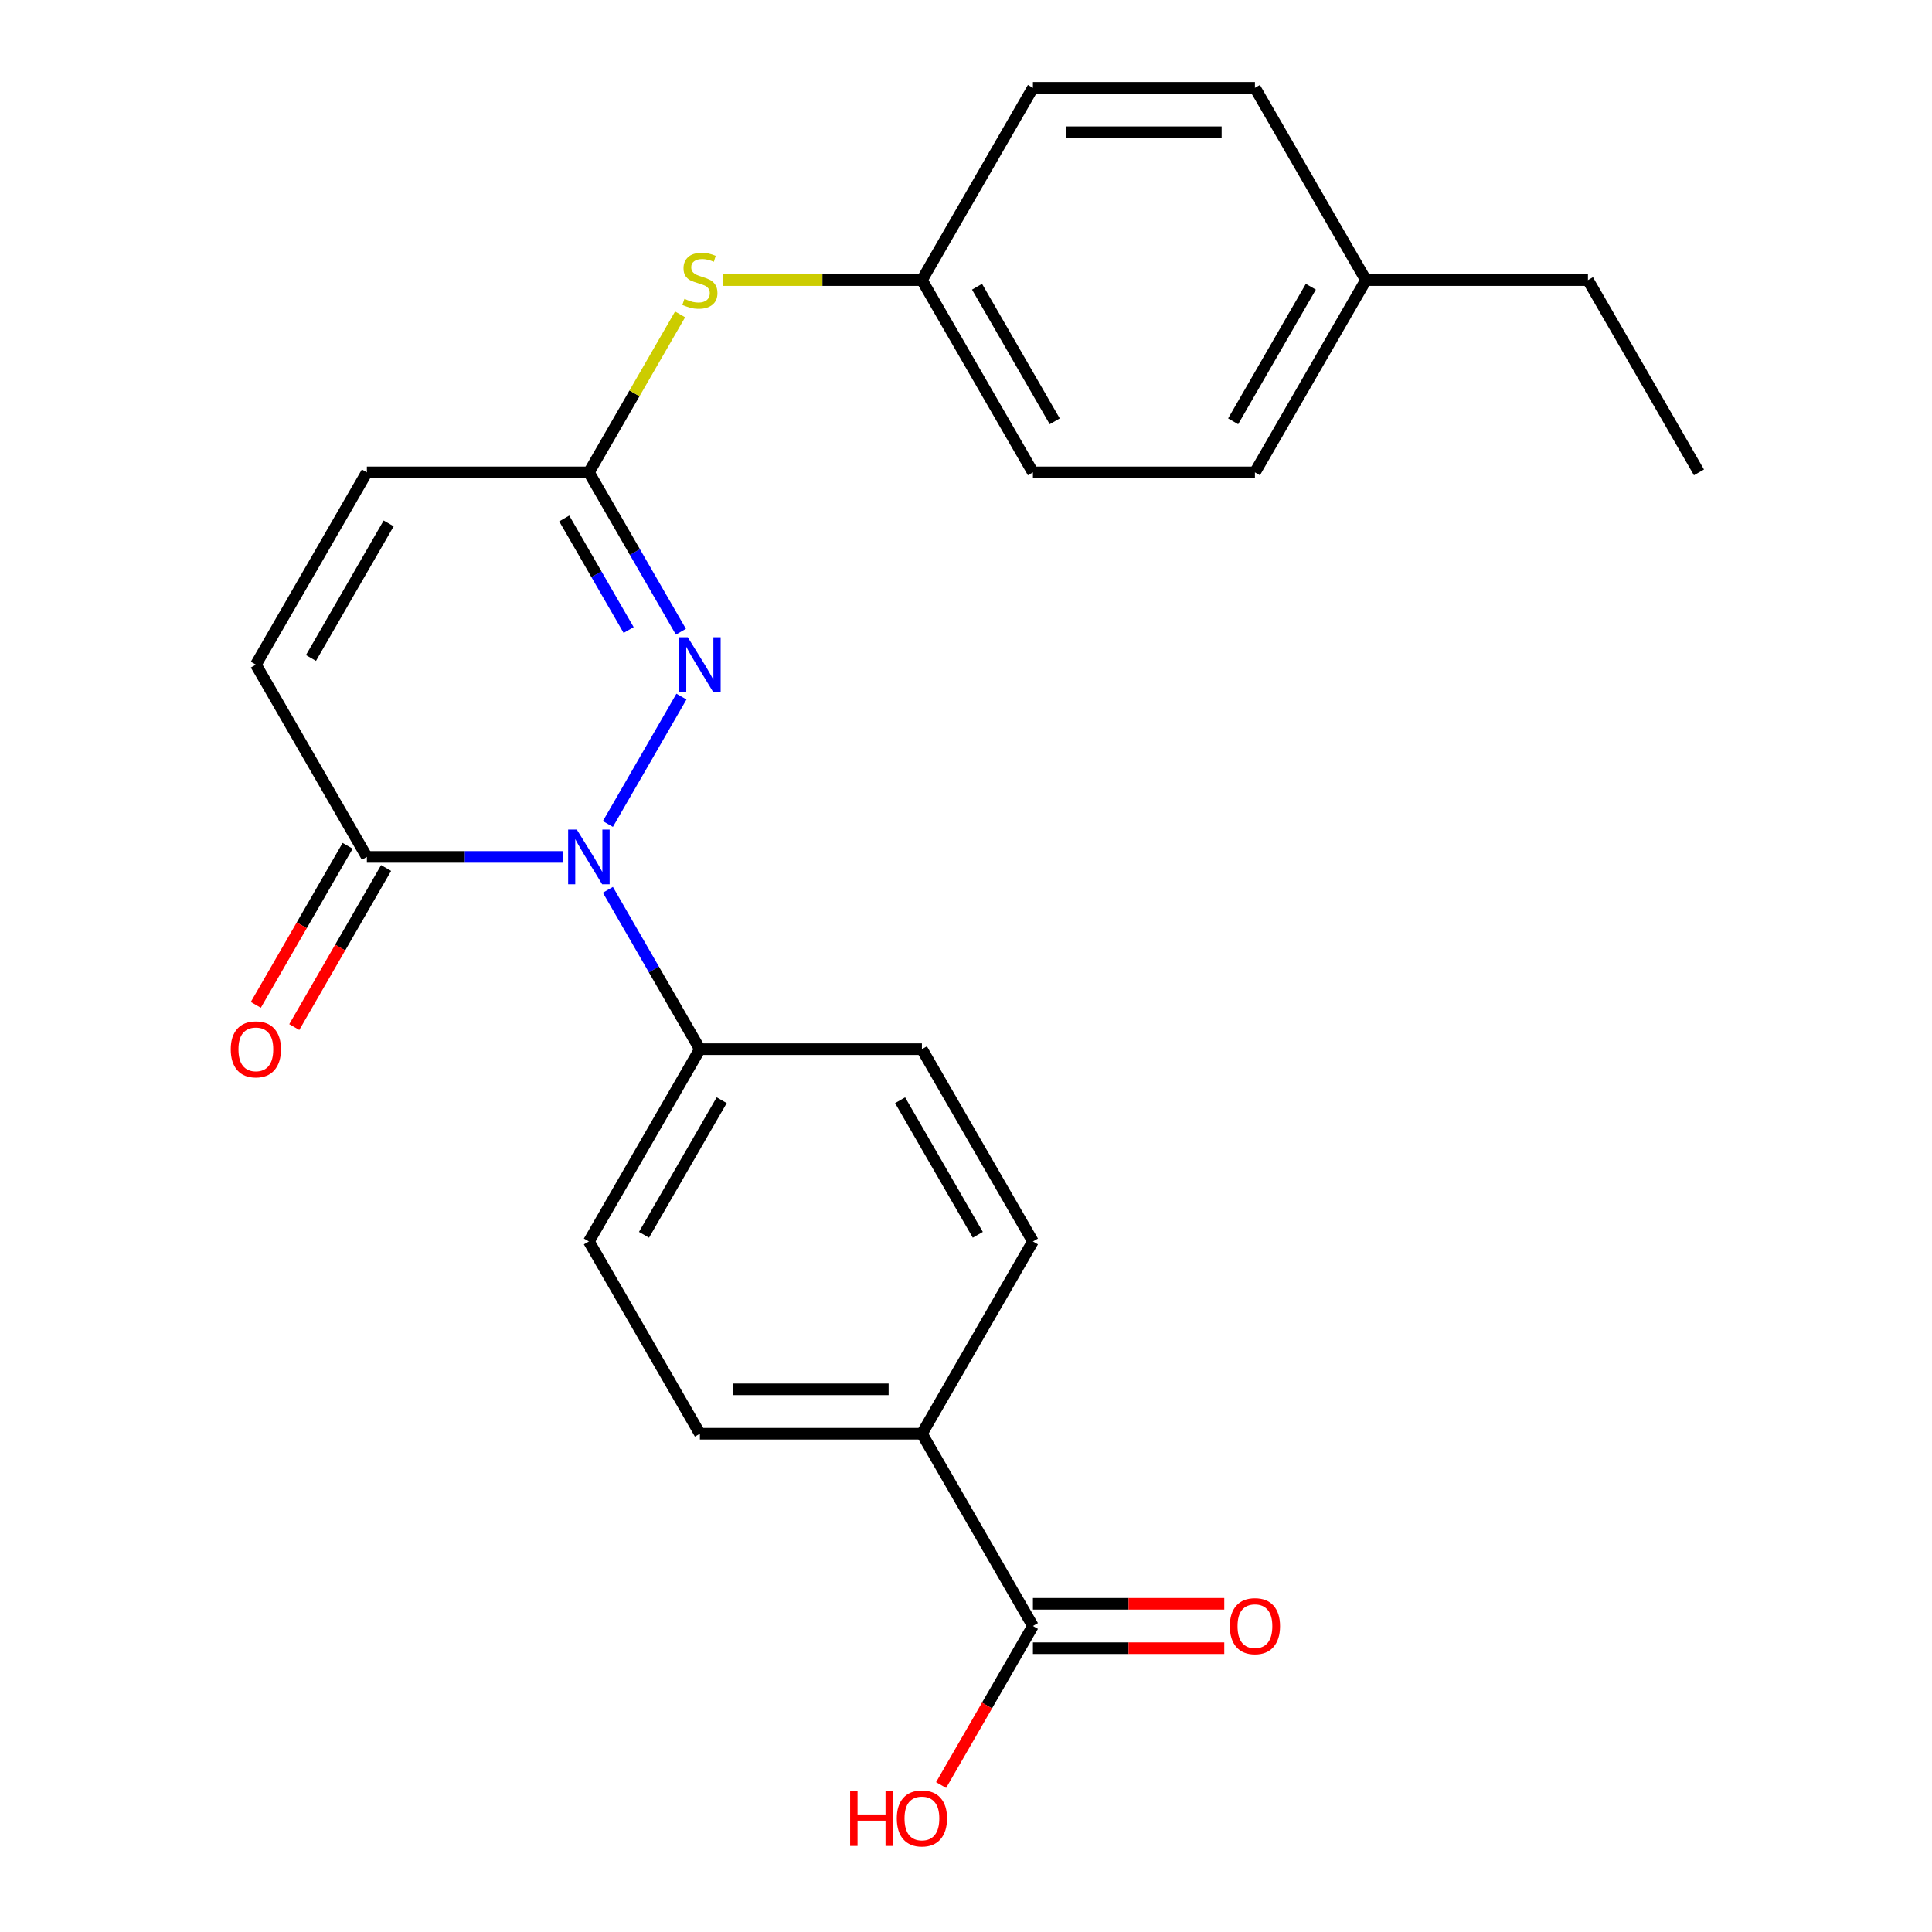 <?xml version='1.0' encoding='iso-8859-1'?>
<svg version='1.1' baseProfile='full'
              xmlns='http://www.w3.org/2000/svg'
                      xmlns:rdkit='http://www.rdkit.org/xml'
                      xmlns:xlink='http://www.w3.org/1999/xlink'
                  xml:space='preserve'
width='1000px' height='1000px' viewBox='0 0 1000 1000'>
<!-- END OF HEADER -->
<rect style='opacity:1.0;fill:#FFFFFF;stroke:none' width='1000' height='1000' x='0' y='0'> </rect>
<path class='bond-0' d='M 314.64,426.5 L 352.714,360.554' style='fill:none;fill-rule:evenodd;stroke:#0000FF;stroke-width:6px;stroke-linecap:butt;stroke-linejoin:miter;stroke-opacity:1' />
<path class='bond-1' d='M 291.193,443.533 L 240.542,443.533' style='fill:none;fill-rule:evenodd;stroke:#0000FF;stroke-width:6px;stroke-linecap:butt;stroke-linejoin:miter;stroke-opacity:1' />
<path class='bond-1' d='M 240.542,443.533 L 189.891,443.533' style='fill:none;fill-rule:evenodd;stroke:#000000;stroke-width:6px;stroke-linecap:butt;stroke-linejoin:miter;stroke-opacity:1' />
<path class='bond-6' d='M 314.64,460.565 L 338.452,501.809' style='fill:none;fill-rule:evenodd;stroke:#0000FF;stroke-width:6px;stroke-linecap:butt;stroke-linejoin:miter;stroke-opacity:1' />
<path class='bond-6' d='M 338.452,501.809 L 362.264,543.052' style='fill:none;fill-rule:evenodd;stroke:#000000;stroke-width:6px;stroke-linecap:butt;stroke-linejoin:miter;stroke-opacity:1' />
<path class='bond-2' d='M 352.43,326.98 L 328.618,285.737' style='fill:none;fill-rule:evenodd;stroke:#0000FF;stroke-width:6px;stroke-linecap:butt;stroke-linejoin:miter;stroke-opacity:1' />
<path class='bond-2' d='M 328.618,285.737 L 304.806,244.494' style='fill:none;fill-rule:evenodd;stroke:#000000;stroke-width:6px;stroke-linecap:butt;stroke-linejoin:miter;stroke-opacity:1' />
<path class='bond-2' d='M 325.382,326.099 L 308.714,297.228' style='fill:none;fill-rule:evenodd;stroke:#0000FF;stroke-width:6px;stroke-linecap:butt;stroke-linejoin:miter;stroke-opacity:1' />
<path class='bond-2' d='M 308.714,297.228 L 292.046,268.358' style='fill:none;fill-rule:evenodd;stroke:#000000;stroke-width:6px;stroke-linecap:butt;stroke-linejoin:miter;stroke-opacity:1' />
<path class='bond-3' d='M 189.891,443.533 L 132.433,344.013' style='fill:none;fill-rule:evenodd;stroke:#000000;stroke-width:6px;stroke-linecap:butt;stroke-linejoin:miter;stroke-opacity:1' />
<path class='bond-9' d='M 179.939,437.787 L 156.173,478.95' style='fill:none;fill-rule:evenodd;stroke:#000000;stroke-width:6px;stroke-linecap:butt;stroke-linejoin:miter;stroke-opacity:1' />
<path class='bond-9' d='M 156.173,478.95 L 132.408,520.113' style='fill:none;fill-rule:evenodd;stroke:#FF0000;stroke-width:6px;stroke-linecap:butt;stroke-linejoin:miter;stroke-opacity:1' />
<path class='bond-9' d='M 199.843,449.278 L 176.077,490.442' style='fill:none;fill-rule:evenodd;stroke:#000000;stroke-width:6px;stroke-linecap:butt;stroke-linejoin:miter;stroke-opacity:1' />
<path class='bond-9' d='M 176.077,490.442 L 152.312,531.605' style='fill:none;fill-rule:evenodd;stroke:#FF0000;stroke-width:6px;stroke-linecap:butt;stroke-linejoin:miter;stroke-opacity:1' />
<path class='bond-7' d='M 304.806,244.494 L 328.41,203.61' style='fill:none;fill-rule:evenodd;stroke:#000000;stroke-width:6px;stroke-linecap:butt;stroke-linejoin:miter;stroke-opacity:1' />
<path class='bond-7' d='M 328.41,203.61 L 352.014,162.727' style='fill:none;fill-rule:evenodd;stroke:#CCCC00;stroke-width:6px;stroke-linecap:butt;stroke-linejoin:miter;stroke-opacity:1' />
<path class='bond-25' d='M 304.806,244.494 L 189.891,244.494' style='fill:none;fill-rule:evenodd;stroke:#000000;stroke-width:6px;stroke-linecap:butt;stroke-linejoin:miter;stroke-opacity:1' />
<path class='bond-5' d='M 132.433,344.013 L 189.891,244.494' style='fill:none;fill-rule:evenodd;stroke:#000000;stroke-width:6px;stroke-linecap:butt;stroke-linejoin:miter;stroke-opacity:1' />
<path class='bond-5' d='M 160.956,340.577 L 201.176,270.913' style='fill:none;fill-rule:evenodd;stroke:#000000;stroke-width:6px;stroke-linecap:butt;stroke-linejoin:miter;stroke-opacity:1' />
<path class='bond-4' d='M 534.637,841.611 L 477.179,742.091' style='fill:none;fill-rule:evenodd;stroke:#000000;stroke-width:6px;stroke-linecap:butt;stroke-linejoin:miter;stroke-opacity:1' />
<path class='bond-10' d='M 534.637,853.102 L 584.158,853.102' style='fill:none;fill-rule:evenodd;stroke:#000000;stroke-width:6px;stroke-linecap:butt;stroke-linejoin:miter;stroke-opacity:1' />
<path class='bond-10' d='M 584.158,853.102 L 633.679,853.102' style='fill:none;fill-rule:evenodd;stroke:#FF0000;stroke-width:6px;stroke-linecap:butt;stroke-linejoin:miter;stroke-opacity:1' />
<path class='bond-10' d='M 534.637,830.119 L 584.158,830.119' style='fill:none;fill-rule:evenodd;stroke:#000000;stroke-width:6px;stroke-linecap:butt;stroke-linejoin:miter;stroke-opacity:1' />
<path class='bond-10' d='M 584.158,830.119 L 633.679,830.119' style='fill:none;fill-rule:evenodd;stroke:#FF0000;stroke-width:6px;stroke-linecap:butt;stroke-linejoin:miter;stroke-opacity:1' />
<path class='bond-16' d='M 534.637,841.611 L 510.871,882.774' style='fill:none;fill-rule:evenodd;stroke:#000000;stroke-width:6px;stroke-linecap:butt;stroke-linejoin:miter;stroke-opacity:1' />
<path class='bond-16' d='M 510.871,882.774 L 487.105,923.937' style='fill:none;fill-rule:evenodd;stroke:#FF0000;stroke-width:6px;stroke-linecap:butt;stroke-linejoin:miter;stroke-opacity:1' />
<path class='bond-11' d='M 362.264,543.052 L 477.179,543.052' style='fill:none;fill-rule:evenodd;stroke:#000000;stroke-width:6px;stroke-linecap:butt;stroke-linejoin:miter;stroke-opacity:1' />
<path class='bond-12' d='M 362.264,543.052 L 304.806,642.572' style='fill:none;fill-rule:evenodd;stroke:#000000;stroke-width:6px;stroke-linecap:butt;stroke-linejoin:miter;stroke-opacity:1' />
<path class='bond-12' d='M 373.549,569.472 L 333.329,639.135' style='fill:none;fill-rule:evenodd;stroke:#000000;stroke-width:6px;stroke-linecap:butt;stroke-linejoin:miter;stroke-opacity:1' />
<path class='bond-15' d='M 374.217,144.974 L 425.698,144.974' style='fill:none;fill-rule:evenodd;stroke:#CCCC00;stroke-width:6px;stroke-linecap:butt;stroke-linejoin:miter;stroke-opacity:1' />
<path class='bond-15' d='M 425.698,144.974 L 477.179,144.974' style='fill:none;fill-rule:evenodd;stroke:#000000;stroke-width:6px;stroke-linecap:butt;stroke-linejoin:miter;stroke-opacity:1' />
<path class='bond-8' d='M 477.179,742.091 L 362.264,742.091' style='fill:none;fill-rule:evenodd;stroke:#000000;stroke-width:6px;stroke-linecap:butt;stroke-linejoin:miter;stroke-opacity:1' />
<path class='bond-8' d='M 459.942,719.108 L 379.501,719.108' style='fill:none;fill-rule:evenodd;stroke:#000000;stroke-width:6px;stroke-linecap:butt;stroke-linejoin:miter;stroke-opacity:1' />
<path class='bond-24' d='M 477.179,742.091 L 534.637,642.572' style='fill:none;fill-rule:evenodd;stroke:#000000;stroke-width:6px;stroke-linecap:butt;stroke-linejoin:miter;stroke-opacity:1' />
<path class='bond-14' d='M 477.179,543.052 L 534.637,642.572' style='fill:none;fill-rule:evenodd;stroke:#000000;stroke-width:6px;stroke-linecap:butt;stroke-linejoin:miter;stroke-opacity:1' />
<path class='bond-14' d='M 465.894,569.472 L 506.114,639.135' style='fill:none;fill-rule:evenodd;stroke:#000000;stroke-width:6px;stroke-linecap:butt;stroke-linejoin:miter;stroke-opacity:1' />
<path class='bond-13' d='M 304.806,642.572 L 362.264,742.091' style='fill:none;fill-rule:evenodd;stroke:#000000;stroke-width:6px;stroke-linecap:butt;stroke-linejoin:miter;stroke-opacity:1' />
<path class='bond-18' d='M 477.179,144.974 L 534.637,45.455' style='fill:none;fill-rule:evenodd;stroke:#000000;stroke-width:6px;stroke-linecap:butt;stroke-linejoin:miter;stroke-opacity:1' />
<path class='bond-19' d='M 477.179,144.974 L 534.637,244.494' style='fill:none;fill-rule:evenodd;stroke:#000000;stroke-width:6px;stroke-linecap:butt;stroke-linejoin:miter;stroke-opacity:1' />
<path class='bond-19' d='M 505.702,148.41 L 545.922,218.074' style='fill:none;fill-rule:evenodd;stroke:#000000;stroke-width:6px;stroke-linecap:butt;stroke-linejoin:miter;stroke-opacity:1' />
<path class='bond-17' d='M 707.009,144.974 L 649.552,244.494' style='fill:none;fill-rule:evenodd;stroke:#000000;stroke-width:6px;stroke-linecap:butt;stroke-linejoin:miter;stroke-opacity:1' />
<path class='bond-17' d='M 678.487,148.41 L 638.267,218.074' style='fill:none;fill-rule:evenodd;stroke:#000000;stroke-width:6px;stroke-linecap:butt;stroke-linejoin:miter;stroke-opacity:1' />
<path class='bond-22' d='M 707.009,144.974 L 821.925,144.974' style='fill:none;fill-rule:evenodd;stroke:#000000;stroke-width:6px;stroke-linecap:butt;stroke-linejoin:miter;stroke-opacity:1' />
<path class='bond-26' d='M 707.009,144.974 L 649.552,45.455' style='fill:none;fill-rule:evenodd;stroke:#000000;stroke-width:6px;stroke-linecap:butt;stroke-linejoin:miter;stroke-opacity:1' />
<path class='bond-21' d='M 534.637,45.455 L 649.552,45.455' style='fill:none;fill-rule:evenodd;stroke:#000000;stroke-width:6px;stroke-linecap:butt;stroke-linejoin:miter;stroke-opacity:1' />
<path class='bond-21' d='M 551.874,68.438 L 632.315,68.438' style='fill:none;fill-rule:evenodd;stroke:#000000;stroke-width:6px;stroke-linecap:butt;stroke-linejoin:miter;stroke-opacity:1' />
<path class='bond-20' d='M 534.637,244.494 L 649.552,244.494' style='fill:none;fill-rule:evenodd;stroke:#000000;stroke-width:6px;stroke-linecap:butt;stroke-linejoin:miter;stroke-opacity:1' />
<path class='bond-23' d='M 821.925,144.974 L 879.382,244.494' style='fill:none;fill-rule:evenodd;stroke:#000000;stroke-width:6px;stroke-linecap:butt;stroke-linejoin:miter;stroke-opacity:1' />
<path  class='atom-0' d='M 298.546 429.373
L 307.826 444.373
Q 308.746 445.853, 310.226 448.533
Q 311.706 451.213, 311.786 451.373
L 311.786 429.373
L 315.546 429.373
L 315.546 457.693
L 311.666 457.693
L 301.706 441.293
Q 300.546 439.373, 299.306 437.173
Q 298.106 434.973, 297.746 434.293
L 297.746 457.693
L 294.066 457.693
L 294.066 429.373
L 298.546 429.373
' fill='#0000FF'/>
<path  class='atom-1' d='M 356.004 329.853
L 365.284 344.853
Q 366.204 346.333, 367.684 349.013
Q 369.164 351.693, 369.244 351.853
L 369.244 329.853
L 373.004 329.853
L 373.004 358.173
L 369.124 358.173
L 359.164 341.773
Q 358.004 339.853, 356.764 337.653
Q 355.564 335.453, 355.204 334.773
L 355.204 358.173
L 351.524 358.173
L 351.524 329.853
L 356.004 329.853
' fill='#0000FF'/>
<path  class='atom-8' d='M 354.264 154.694
Q 354.584 154.814, 355.904 155.374
Q 357.224 155.934, 358.664 156.294
Q 360.144 156.614, 361.584 156.614
Q 364.264 156.614, 365.824 155.334
Q 367.384 154.014, 367.384 151.734
Q 367.384 150.174, 366.584 149.214
Q 365.824 148.254, 364.624 147.734
Q 363.424 147.214, 361.424 146.614
Q 358.904 145.854, 357.384 145.134
Q 355.904 144.414, 354.824 142.894
Q 353.784 141.374, 353.784 138.814
Q 353.784 135.254, 356.184 133.054
Q 358.624 130.854, 363.424 130.854
Q 366.704 130.854, 370.424 132.414
L 369.504 135.494
Q 366.104 134.094, 363.544 134.094
Q 360.784 134.094, 359.264 135.254
Q 357.744 136.374, 357.784 138.334
Q 357.784 139.854, 358.544 140.774
Q 359.344 141.694, 360.464 142.214
Q 361.624 142.734, 363.544 143.334
Q 366.104 144.134, 367.624 144.934
Q 369.144 145.734, 370.224 147.374
Q 371.344 148.974, 371.344 151.734
Q 371.344 155.654, 368.704 157.774
Q 366.104 159.854, 361.744 159.854
Q 359.224 159.854, 357.304 159.294
Q 355.424 158.774, 353.184 157.854
L 354.264 154.694
' fill='#CCCC00'/>
<path  class='atom-10' d='M 119.433 543.132
Q 119.433 536.332, 122.793 532.532
Q 126.153 528.732, 132.433 528.732
Q 138.713 528.732, 142.073 532.532
Q 145.433 536.332, 145.433 543.132
Q 145.433 550.012, 142.033 553.932
Q 138.633 557.812, 132.433 557.812
Q 126.193 557.812, 122.793 553.932
Q 119.433 550.052, 119.433 543.132
M 132.433 554.612
Q 136.753 554.612, 139.073 551.732
Q 141.433 548.812, 141.433 543.132
Q 141.433 537.572, 139.073 534.772
Q 136.753 531.932, 132.433 531.932
Q 128.113 531.932, 125.753 534.732
Q 123.433 537.532, 123.433 543.132
Q 123.433 548.852, 125.753 551.732
Q 128.113 554.612, 132.433 554.612
' fill='#FF0000'/>
<path  class='atom-11' d='M 636.552 841.691
Q 636.552 834.891, 639.912 831.091
Q 643.272 827.291, 649.552 827.291
Q 655.832 827.291, 659.192 831.091
Q 662.552 834.891, 662.552 841.691
Q 662.552 848.571, 659.152 852.491
Q 655.752 856.371, 649.552 856.371
Q 643.312 856.371, 639.912 852.491
Q 636.552 848.611, 636.552 841.691
M 649.552 853.171
Q 653.872 853.171, 656.192 850.291
Q 658.552 847.371, 658.552 841.691
Q 658.552 836.131, 656.192 833.331
Q 653.872 830.491, 649.552 830.491
Q 645.232 830.491, 642.872 833.291
Q 640.552 836.091, 640.552 841.691
Q 640.552 847.411, 642.872 850.291
Q 645.232 853.171, 649.552 853.171
' fill='#FF0000'/>
<path  class='atom-17' d='M 440.019 927.13
L 443.859 927.13
L 443.859 939.17
L 458.339 939.17
L 458.339 927.13
L 462.179 927.13
L 462.179 955.45
L 458.339 955.45
L 458.339 942.37
L 443.859 942.37
L 443.859 955.45
L 440.019 955.45
L 440.019 927.13
' fill='#FF0000'/>
<path  class='atom-17' d='M 464.179 941.21
Q 464.179 934.41, 467.539 930.61
Q 470.899 926.81, 477.179 926.81
Q 483.459 926.81, 486.819 930.61
Q 490.179 934.41, 490.179 941.21
Q 490.179 948.09, 486.779 952.01
Q 483.379 955.89, 477.179 955.89
Q 470.939 955.89, 467.539 952.01
Q 464.179 948.13, 464.179 941.21
M 477.179 952.69
Q 481.499 952.69, 483.819 949.81
Q 486.179 946.89, 486.179 941.21
Q 486.179 935.65, 483.819 932.85
Q 481.499 930.01, 477.179 930.01
Q 472.859 930.01, 470.499 932.81
Q 468.179 935.61, 468.179 941.21
Q 468.179 946.93, 470.499 949.81
Q 472.859 952.69, 477.179 952.69
' fill='#FF0000'/>
</svg>
